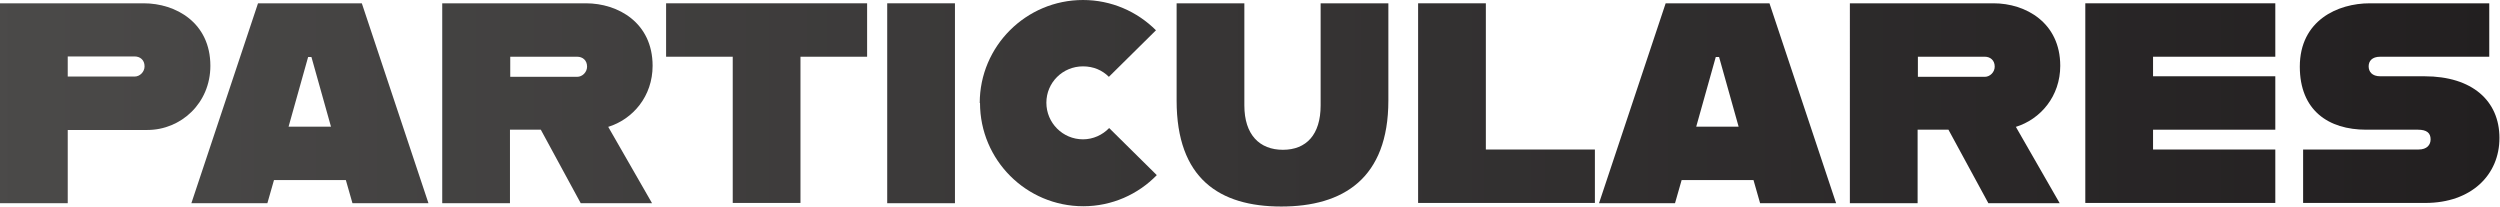 <?xml version="1.0" encoding="UTF-8"?>
<svg id="Layer_2" data-name="Layer 2" xmlns="http://www.w3.org/2000/svg" xmlns:xlink="http://www.w3.org/1999/xlink" viewBox="0 0 90.79 7.5">
  <defs>
    <style>
      .cls-1 {
        fill: url(#linear-gradient);
      }

      .cls-2 {
        fill: url(#linear-gradient-3);
      }

      .cls-3 {
        fill: url(#linear-gradient-2);
      }
    </style>
    <linearGradient id="linear-gradient" x1="-.82" y1="3.75" x2="90.72" y2="3.75" gradientUnits="userSpaceOnUse">
      <stop offset="0" stop-color="#4b4a49"/>
      <stop offset="1" stop-color="#221f20"/>
    </linearGradient>
    <linearGradient id="linear-gradient-2" x2="90.72" xlink:href="#linear-gradient"/>
    <linearGradient id="linear-gradient-3" y1="3.81" y2="3.81" xlink:href="#linear-gradient"/>
  </defs>
  <g id="Layer_1-2" data-name="Layer 1">
    <g>
      <path class="cls-1" d="m7.64,2.39c0,1.36-1.07,2.33-2.29,2.33h-2.89v2.66H0V.12h5.22c1.16,0,2.42.7,2.42,2.27Zm-2.39.02c0-.24-.17-.36-.36-.36h-2.43v.73h2.43c.19,0,.36-.17.36-.37Z"/>
      <path class="cls-1" d="m12.56,6.54h-2.61l-.24.84h-2.76L9.37.12h3.77l2.42,7.26h-2.76l-.24-.84Zm-.54-1.94l-.71-2.53h-.12l-.71,2.53h1.54Z"/>
      <path class="cls-1" d="m22.09,4.61l1.59,2.77h-2.59l-1.45-2.67h-1.12v2.67h-2.46V.12h5.22c1.16,0,2.42.7,2.42,2.27,0,1.1-.71,1.94-1.62,2.22Zm-3.56-1.82h2.43c.19,0,.36-.17.36-.37,0-.24-.17-.36-.36-.36h-2.43v.73Z"/>
      <path class="cls-1" d="m26.61,2.06h-2.42V.12h7.3v1.94h-2.42v5.31h-2.46V2.06Z"/>
      <path class="cls-3" d="m32.22.12h2.46v7.26h-2.46V.12Z"/>
      <path class="cls-1" d="m35.58,3.74c0-2.06,1.68-3.74,3.75-3.74,1.03,0,1.97.42,2.65,1.1l-1.71,1.69c-.24-.24-.56-.38-.94-.38-.74,0-1.33.59-1.33,1.32s.59,1.33,1.33,1.33c.37,0,.71-.16.95-.41l1.73,1.71c-.68.7-1.63,1.13-2.67,1.13-2.07,0-3.75-1.68-3.75-3.75Z"/>
      <path class="cls-2" d="m42.73,3.65V.12h2.46v3.71c0,1.06.55,1.61,1.4,1.61s1.37-.55,1.37-1.61V.12h2.46v3.53c0,2.83-1.64,3.85-3.89,3.85s-3.8-1.02-3.8-3.85Z"/>
      <path class="cls-1" d="m57.92,5.43v1.94h-6.42V.12h2.46v5.31h3.96Z"/>
      <path class="cls-1" d="m63.68,6.54h-2.61l-.24.84h-2.76L60.49.12h3.77l2.42,7.26h-2.76l-.24-.84Zm-.54-1.94l-.71-2.53h-.12l-.71,2.53h1.54Z"/>
      <path class="cls-1" d="m73.21,4.61l1.59,2.77h-2.59l-1.45-2.67h-1.12v2.67h-2.46V.12h5.22c1.16,0,2.42.7,2.42,2.27,0,1.1-.71,1.94-1.62,2.22Zm-3.56-1.82h2.43c.19,0,.36-.17.36-.37,0-.24-.17-.36-.36-.36h-2.43v.73Z"/>
      <path class="cls-1" d="m78.19,2.06v.71h4.44v1.94h-4.44v.72h4.44v1.94h-6.9V.12h6.9v1.94h-4.44Z"/>
      <path class="cls-1" d="m83.66,5.43h4.17c.31,0,.44-.17.44-.37,0-.23-.14-.35-.46-.35h-1.88c-1.37,0-2.41-.7-2.41-2.29,0-1.68,1.38-2.3,2.54-2.3h4.34v1.94h-3.96c-.3,0-.42.16-.42.35s.12.36.42.36h1.61c1.73,0,2.72.89,2.72,2.24s-1.03,2.36-2.69,2.36h-4.44v-1.94Z"/>
    </g>
  </g>
</svg>